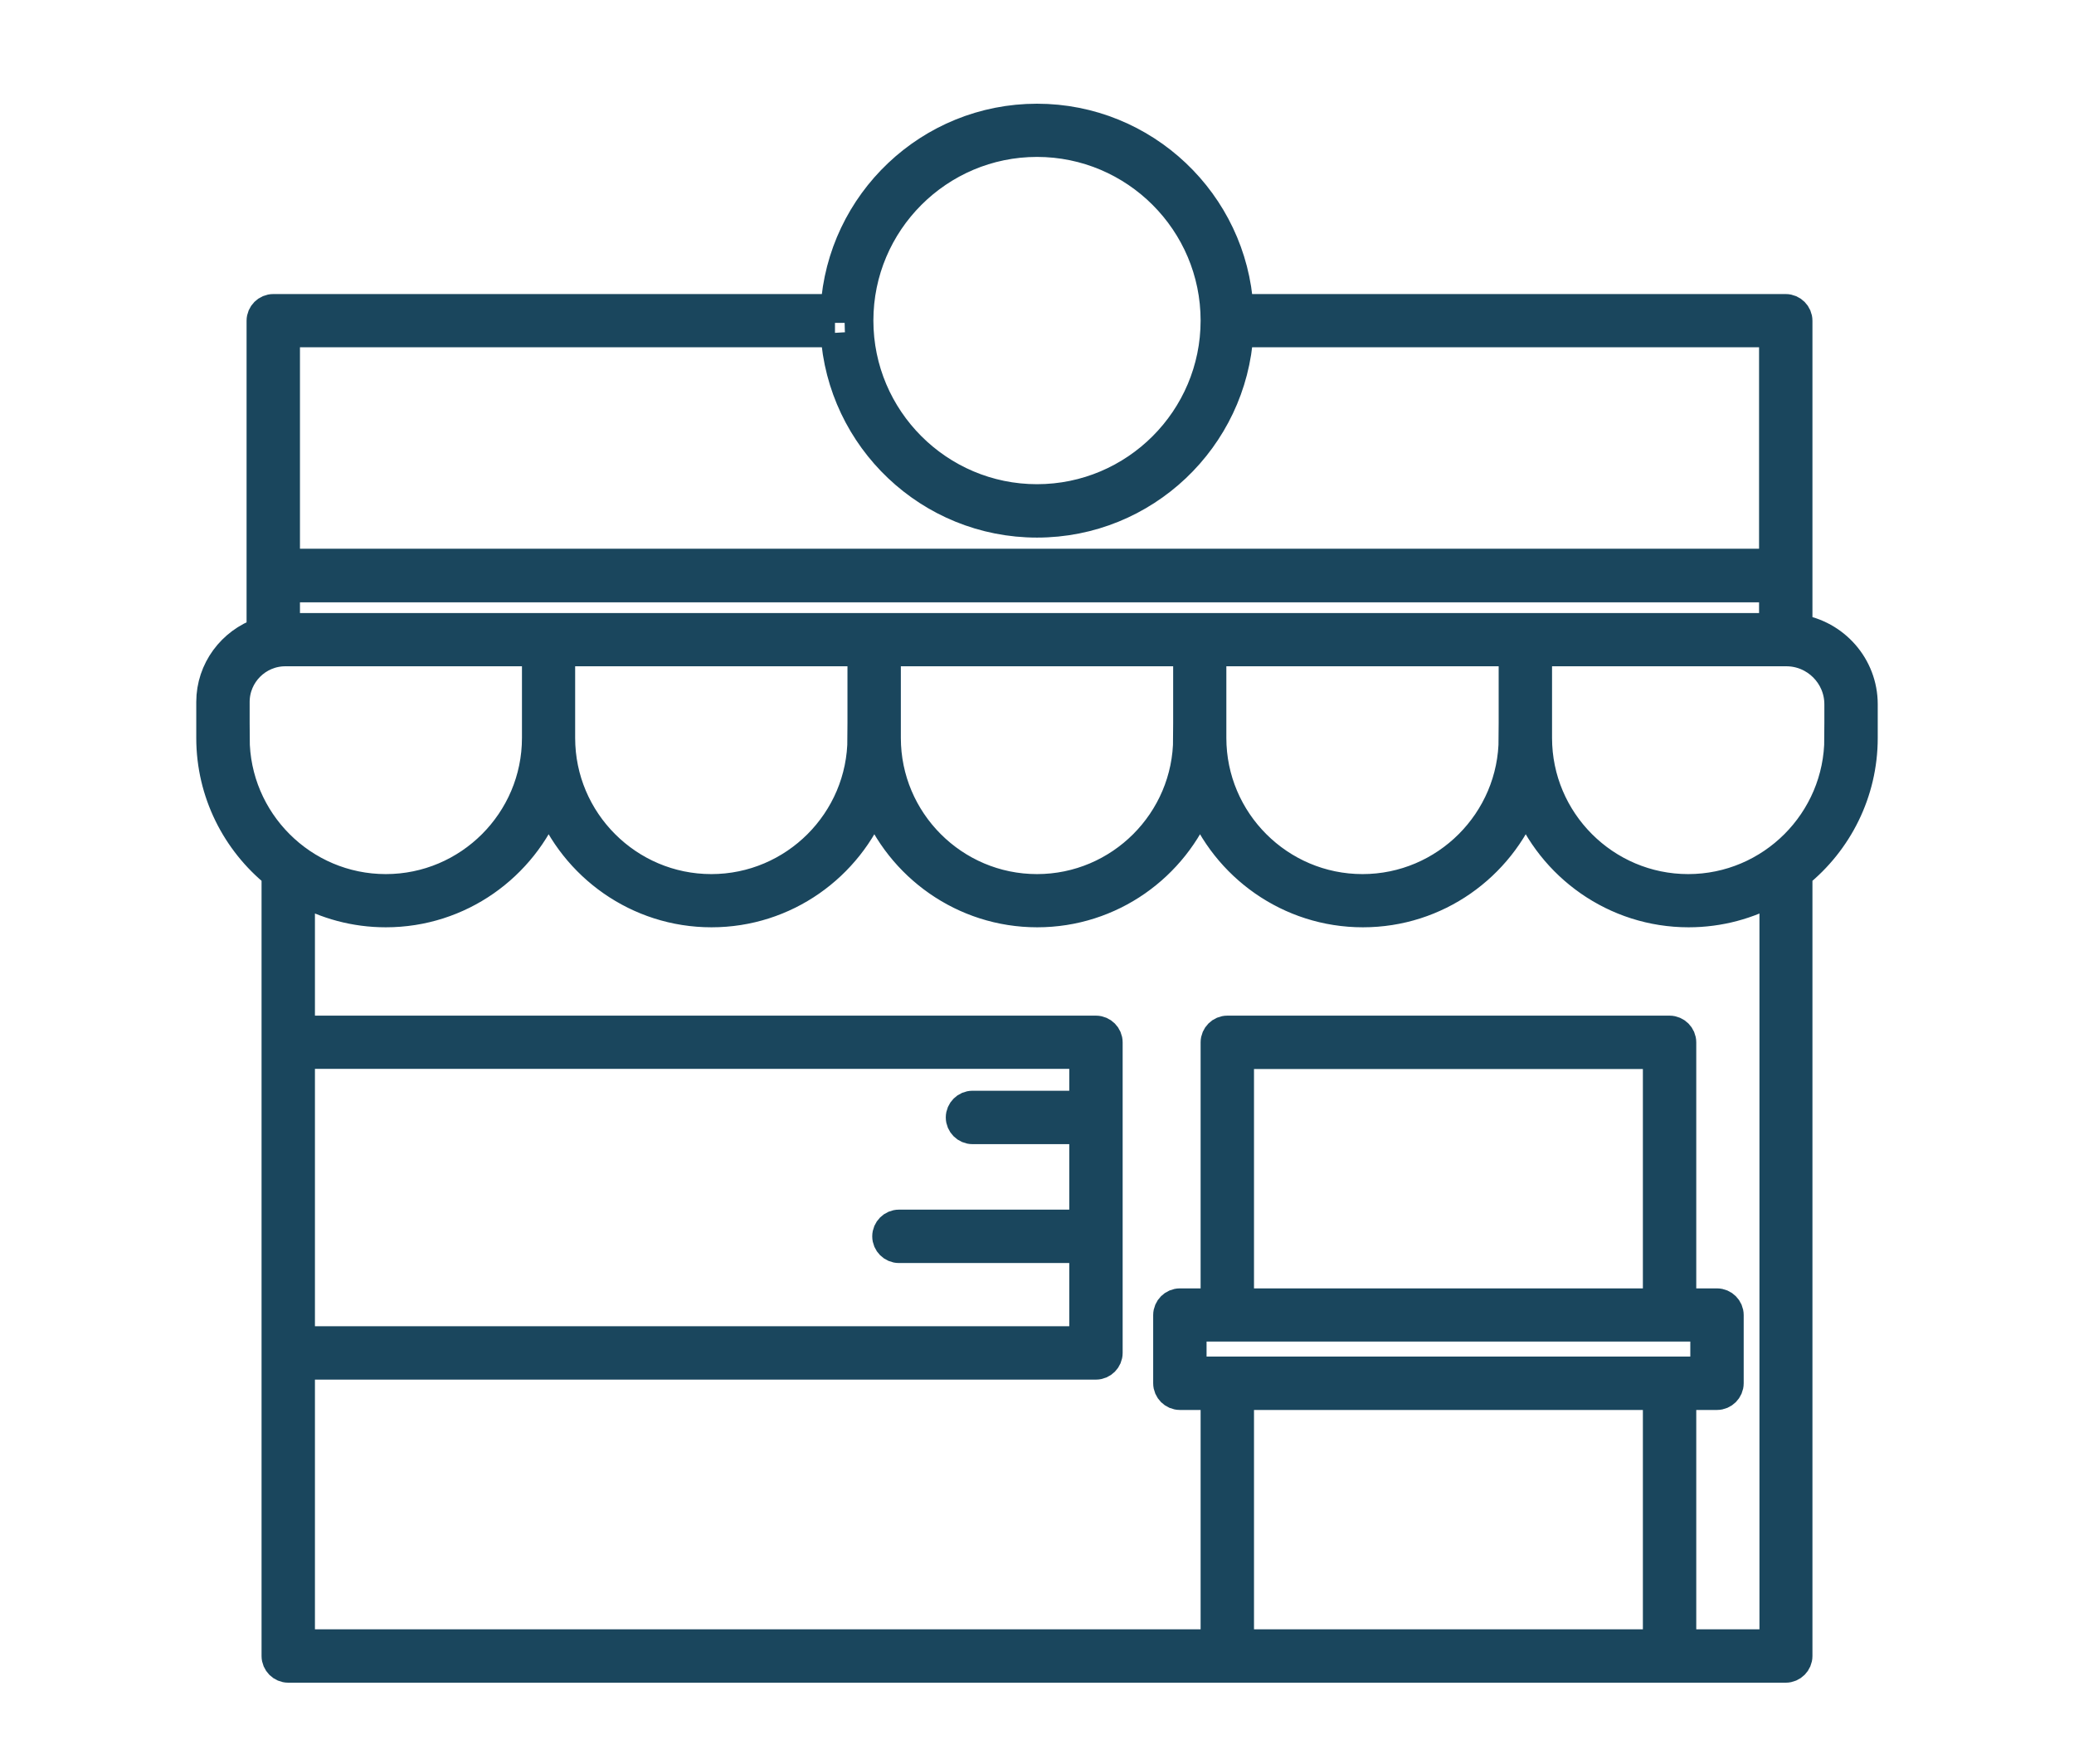 <?xml version="1.0" encoding="UTF-8"?>
<svg id="Layer_1" xmlns="http://www.w3.org/2000/svg" version="1.1" viewBox="0 0 108 91.83">
  <!-- Generator: Adobe Illustrator 29.5.1, SVG Export Plug-In . SVG Version: 2.1.0 Build 141)  -->
  <defs>
    <style>
      .st0 {
        fill: none;
        stroke: #1a465d;
        stroke-width: 1.5px;
      }
    </style>
  </defs>
  <path class="st0" d="M93.63,32.73v-16.03c0-.35-.29-.64-.64-.64h-28.47c-.33-5.52-4.92-9.91-10.52-9.91s-10.19,4.39-10.52,9.91H14.23c-.35,0-.64.29-.64.64v16.2c-1.52.53-2.62,1.96-2.62,3.65v1.87c0,2.86,1.33,5.42,3.4,7.09v40.71c0,.35.29.64.64.64h77.98c.35,0,.64-.29.64-.64v-40.71c2.07-1.67,3.4-4.23,3.4-7.09v-1.75c0-2-1.48-3.65-3.4-3.94ZM78.79,38.42c0,4.32-3.52,7.84-7.84,7.84s-7.84-3.52-7.84-7.84v-4.48h15.68v4.48ZM61.84,38.42c0,4.32-3.52,7.84-7.84,7.84s-7.84-3.52-7.84-7.84v-4.48h15.68v4.48ZM44.88,38.42c0,4.32-3.52,7.84-7.84,7.84s-7.84-3.52-7.84-7.84v-4.48h15.68v4.48ZM79.43,32.67H14.87v-2.06h77.48v2.06h-12.92ZM54,7.42c5.11,0,9.27,4.16,9.27,9.27s-4.16,9.27-9.27,9.27-9.27-4.16-9.27-9.27c0,0,0,0,0,0s0,0,0,0c0-5.11,4.16-9.27,9.27-9.27ZM43.48,17.33c.33,5.52,4.92,9.91,10.52,9.91s10.19-4.39,10.52-9.91h27.83v11.99H14.87v-11.99h28.61ZM12.25,38.42v-1.87c0-1.44,1.17-2.61,2.61-2.61h13.07v4.48c0,4.32-3.52,7.84-7.84,7.84s-7.84-3.52-7.84-7.84ZM56.43,57.54h-5.79c-.35,0-.64.29-.64.64s.29.64.64.64h5.79v4.91h-9.62c-.35,0-.64.29-.64.64s.29.64.64.64h9.62v4.79H15.65v-14.9h40.78v2.64ZM64.55,85.58v-12.92h21.75v12.92h-21.75ZM86.3,67.83h-21.75v-12.92h21.75v12.92ZM88.77,69.1v2.28h-26.69v-2.28h26.69ZM92.35,85.58h-4.77v-12.92h1.83c.35,0,.64-.29.64-.64v-3.55c0-.35-.29-.64-.64-.64h-1.83v-13.56c0-.35-.29-.64-.64-.64h-23.03c-.35,0-.64.29-.64.64v13.56h-1.83c-.35,0-.64.29-.64.64v3.55c0,.35.29.64.64.64h1.83v12.92H15.65v-14.5h41.42c.35,0,.64-.29.64-.64v-16.17c0-.35-.29-.64-.64-.64H15.65v-7.26c1.32.74,2.83,1.16,4.44,1.16,3.85,0,7.14-2.4,8.48-5.79,1.33,3.38,4.63,5.79,8.48,5.79s7.14-2.4,8.48-5.79c1.33,3.38,4.63,5.79,8.48,5.79s7.14-2.4,8.48-5.79c1.33,3.38,4.63,5.79,8.48,5.79s7.14-2.4,8.48-5.79c1.33,3.38,4.63,5.79,8.48,5.79,1.61,0,3.13-.42,4.44-1.16v39.21ZM95.75,38.42c0,4.32-3.52,7.84-7.84,7.84s-7.84-3.52-7.84-7.84v-4.48h12.95c1.5,0,2.73,1.22,2.73,2.73v1.75Z"/>
</svg>